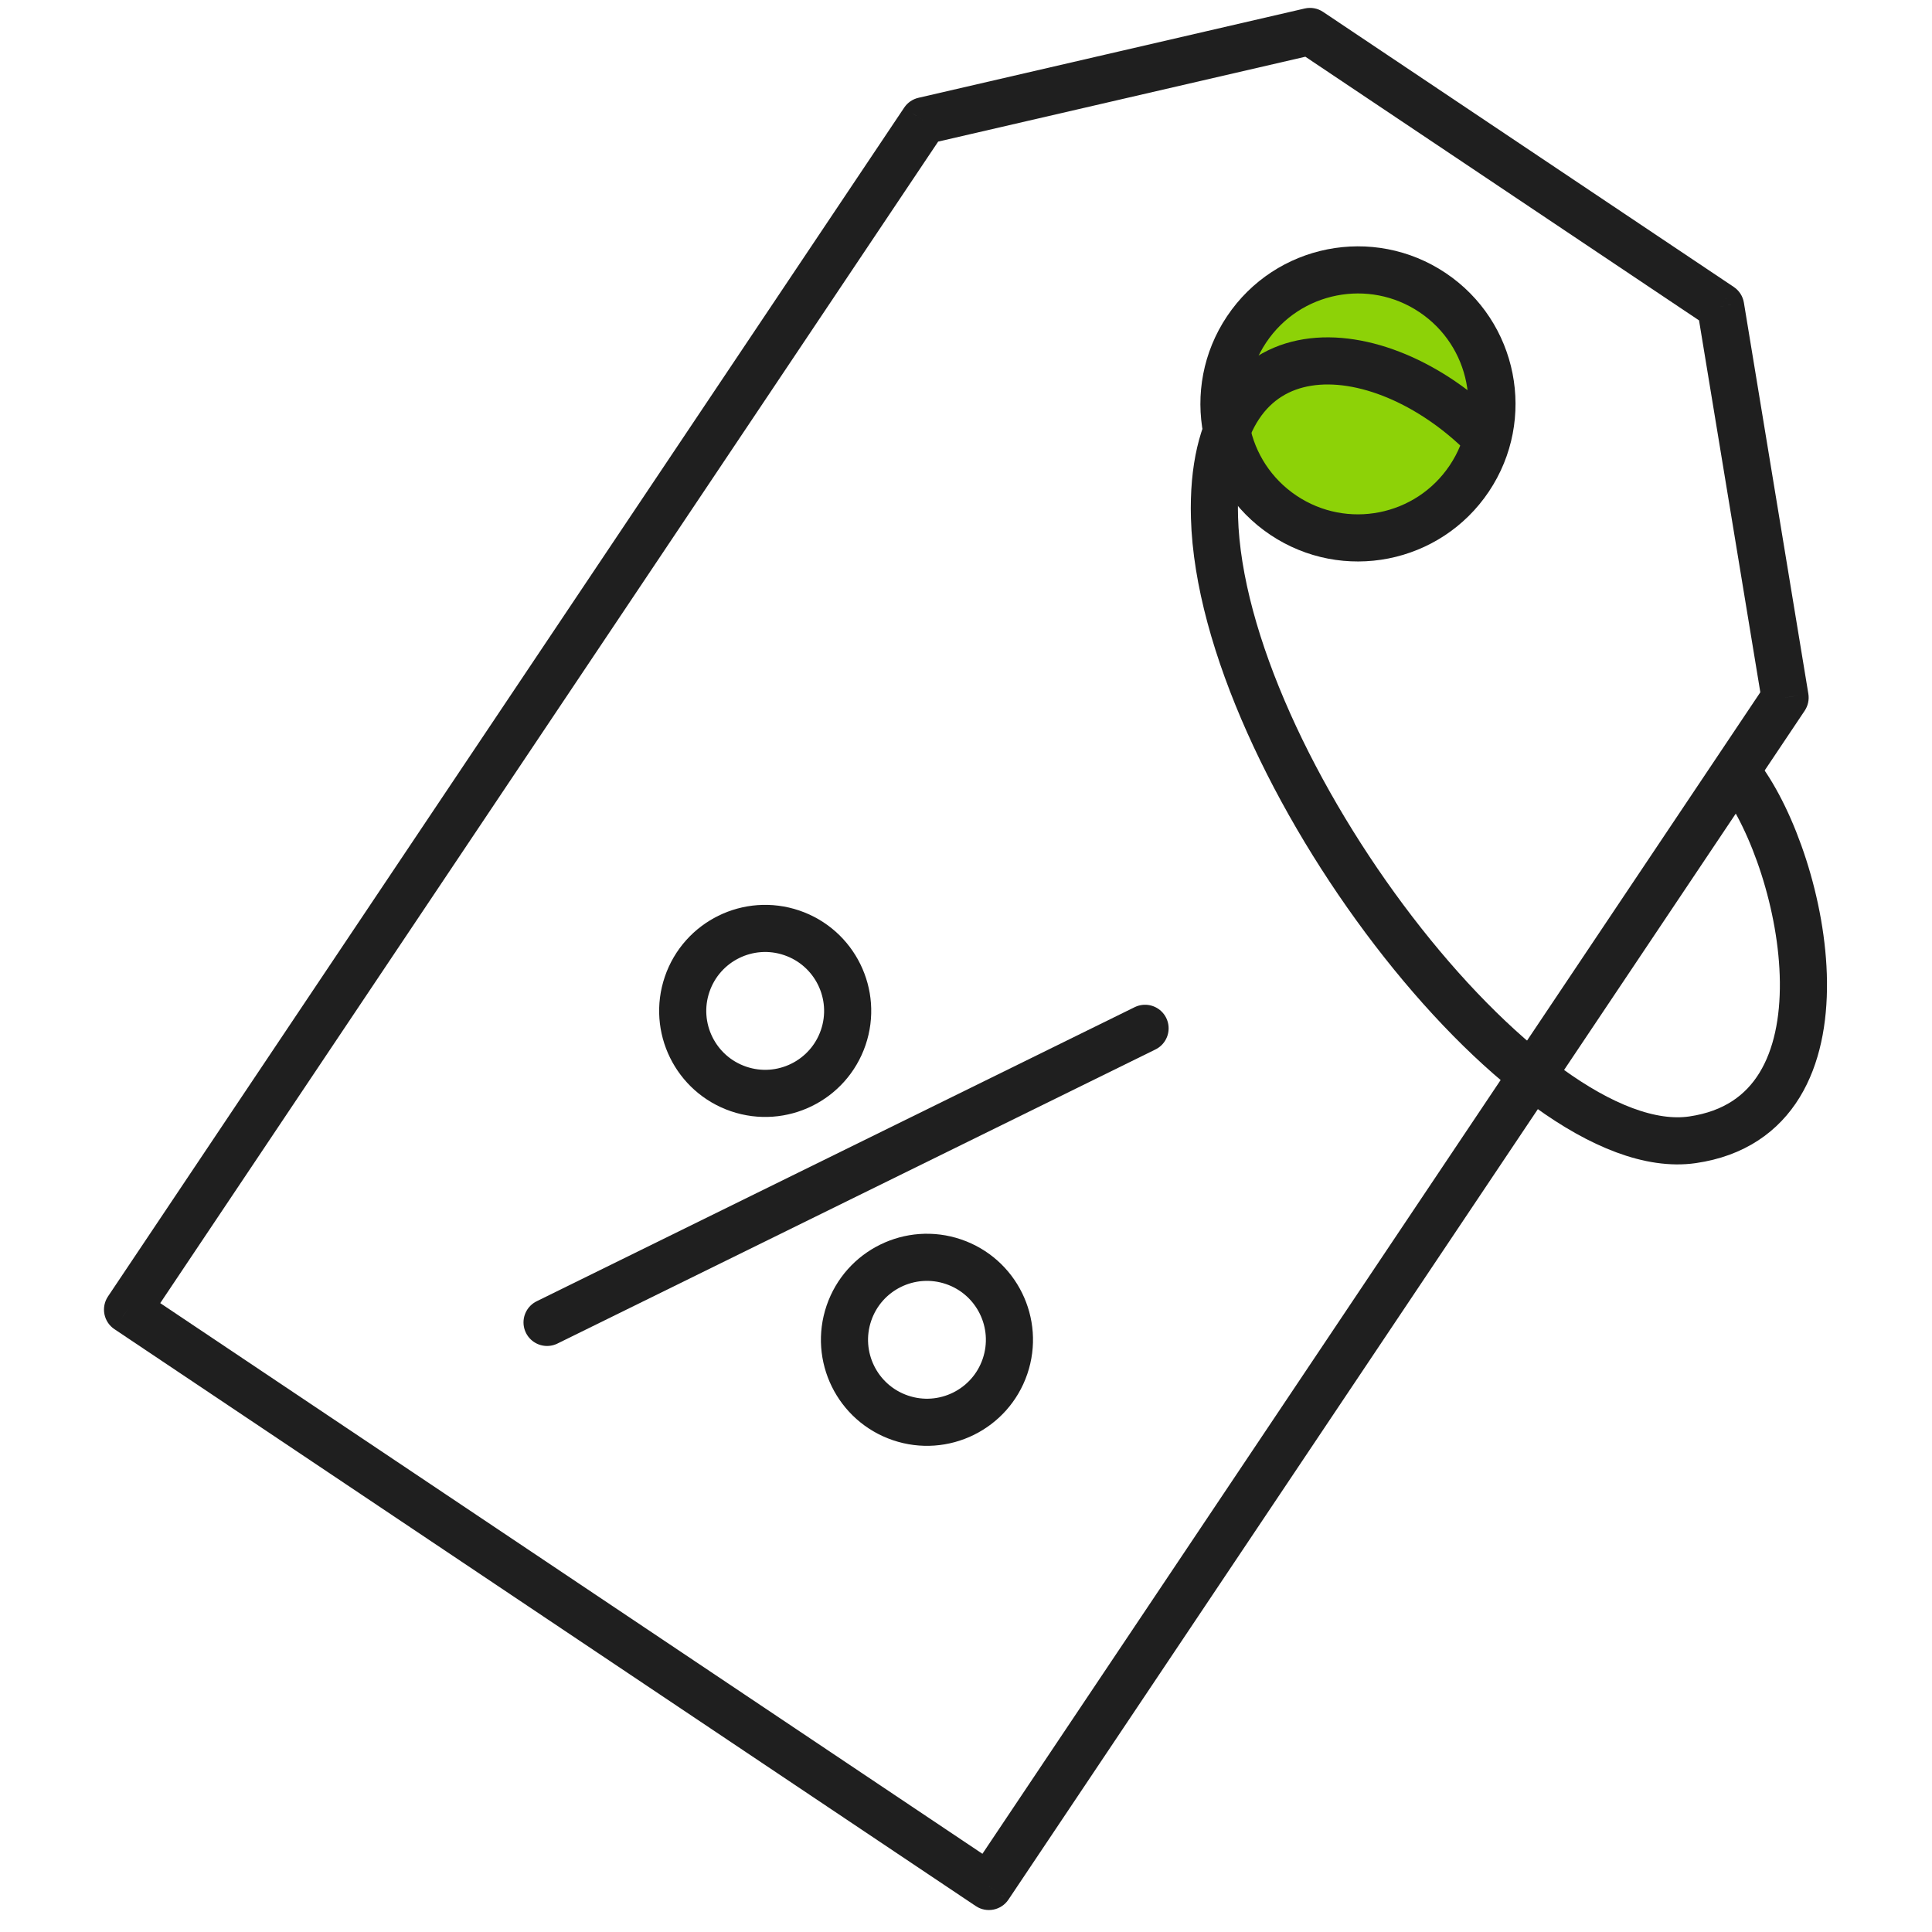 <svg width="82" height="82" viewBox="0 0 82 82" fill="none" xmlns="http://www.w3.org/2000/svg">
<g clip-path="url(#clip0)">
<path d="M39.207 5.125L38.982 4.151C38.734 4.208 38.517 4.357 38.376 4.569L39.207 5.125ZM75.765 29.61L76.596 30.166C76.737 29.955 76.793 29.698 76.752 29.447L75.765 29.61ZM41.971 80.068L41.415 80.899C41.874 81.206 42.495 81.083 42.802 80.624L41.971 80.068ZM5.413 55.583L4.582 55.027C4.435 55.247 4.381 55.517 4.432 55.777C4.484 56.038 4.636 56.267 4.857 56.414L5.413 55.583ZM73.029 13.008L74.016 12.846C73.971 12.573 73.815 12.331 73.585 12.178L73.029 13.008ZM55.6 1.336L56.156 0.505C55.927 0.351 55.644 0.299 55.375 0.361L55.6 1.336ZM74.934 29.053L41.141 79.511L42.802 80.624L76.596 30.166L74.934 29.053ZM42.528 79.237L5.97 54.752L4.857 56.414L41.415 80.899L42.528 79.237ZM6.244 56.14L40.038 5.682L38.376 4.569L4.582 55.027L6.244 56.14ZM72.042 13.171L74.778 29.772L76.752 29.447L74.016 12.846L72.042 13.171ZM39.432 6.099L55.825 2.31L55.375 0.361L38.982 4.151L39.432 6.099ZM55.043 2.166L72.472 13.839L73.585 12.178L56.156 0.505L55.043 2.166Z" fill="#1F1F1F"/>
<circle cx="57.636" cy="17.143" r="5.687" transform="rotate(33.812 57.636 17.143)" fill="#8DD207" stroke="#1F1F1F" stroke-width="2"/>
<circle cx="32.477" cy="42.906" r="3.5" transform="rotate(18.812 32.477 42.906)" stroke="#1F1F1F" stroke-width="2"/>
<circle cx="39.343" cy="56.865" r="3.5" transform="rotate(18.812 39.343 56.865)" stroke="#1F1F1F" stroke-width="2"/>
<path d="M48.6 43.645L23.219 56.127" stroke="#1F1F1F" stroke-width="2" stroke-linecap="round"/>
<path d="M62.997 18.502C58.5 14.001 51.307 13.534 51.547 21.968C51.847 32.512 64.753 49.407 71.837 48.376C78.921 47.344 76.626 36.668 73.865 32.977" stroke="#1F1F1F" stroke-width="2"/>
</g>
<defs>
<clipPath id="clip0">
<rect width="82" height="82" fill="white"/>
</clipPath>
</defs>
</svg>
